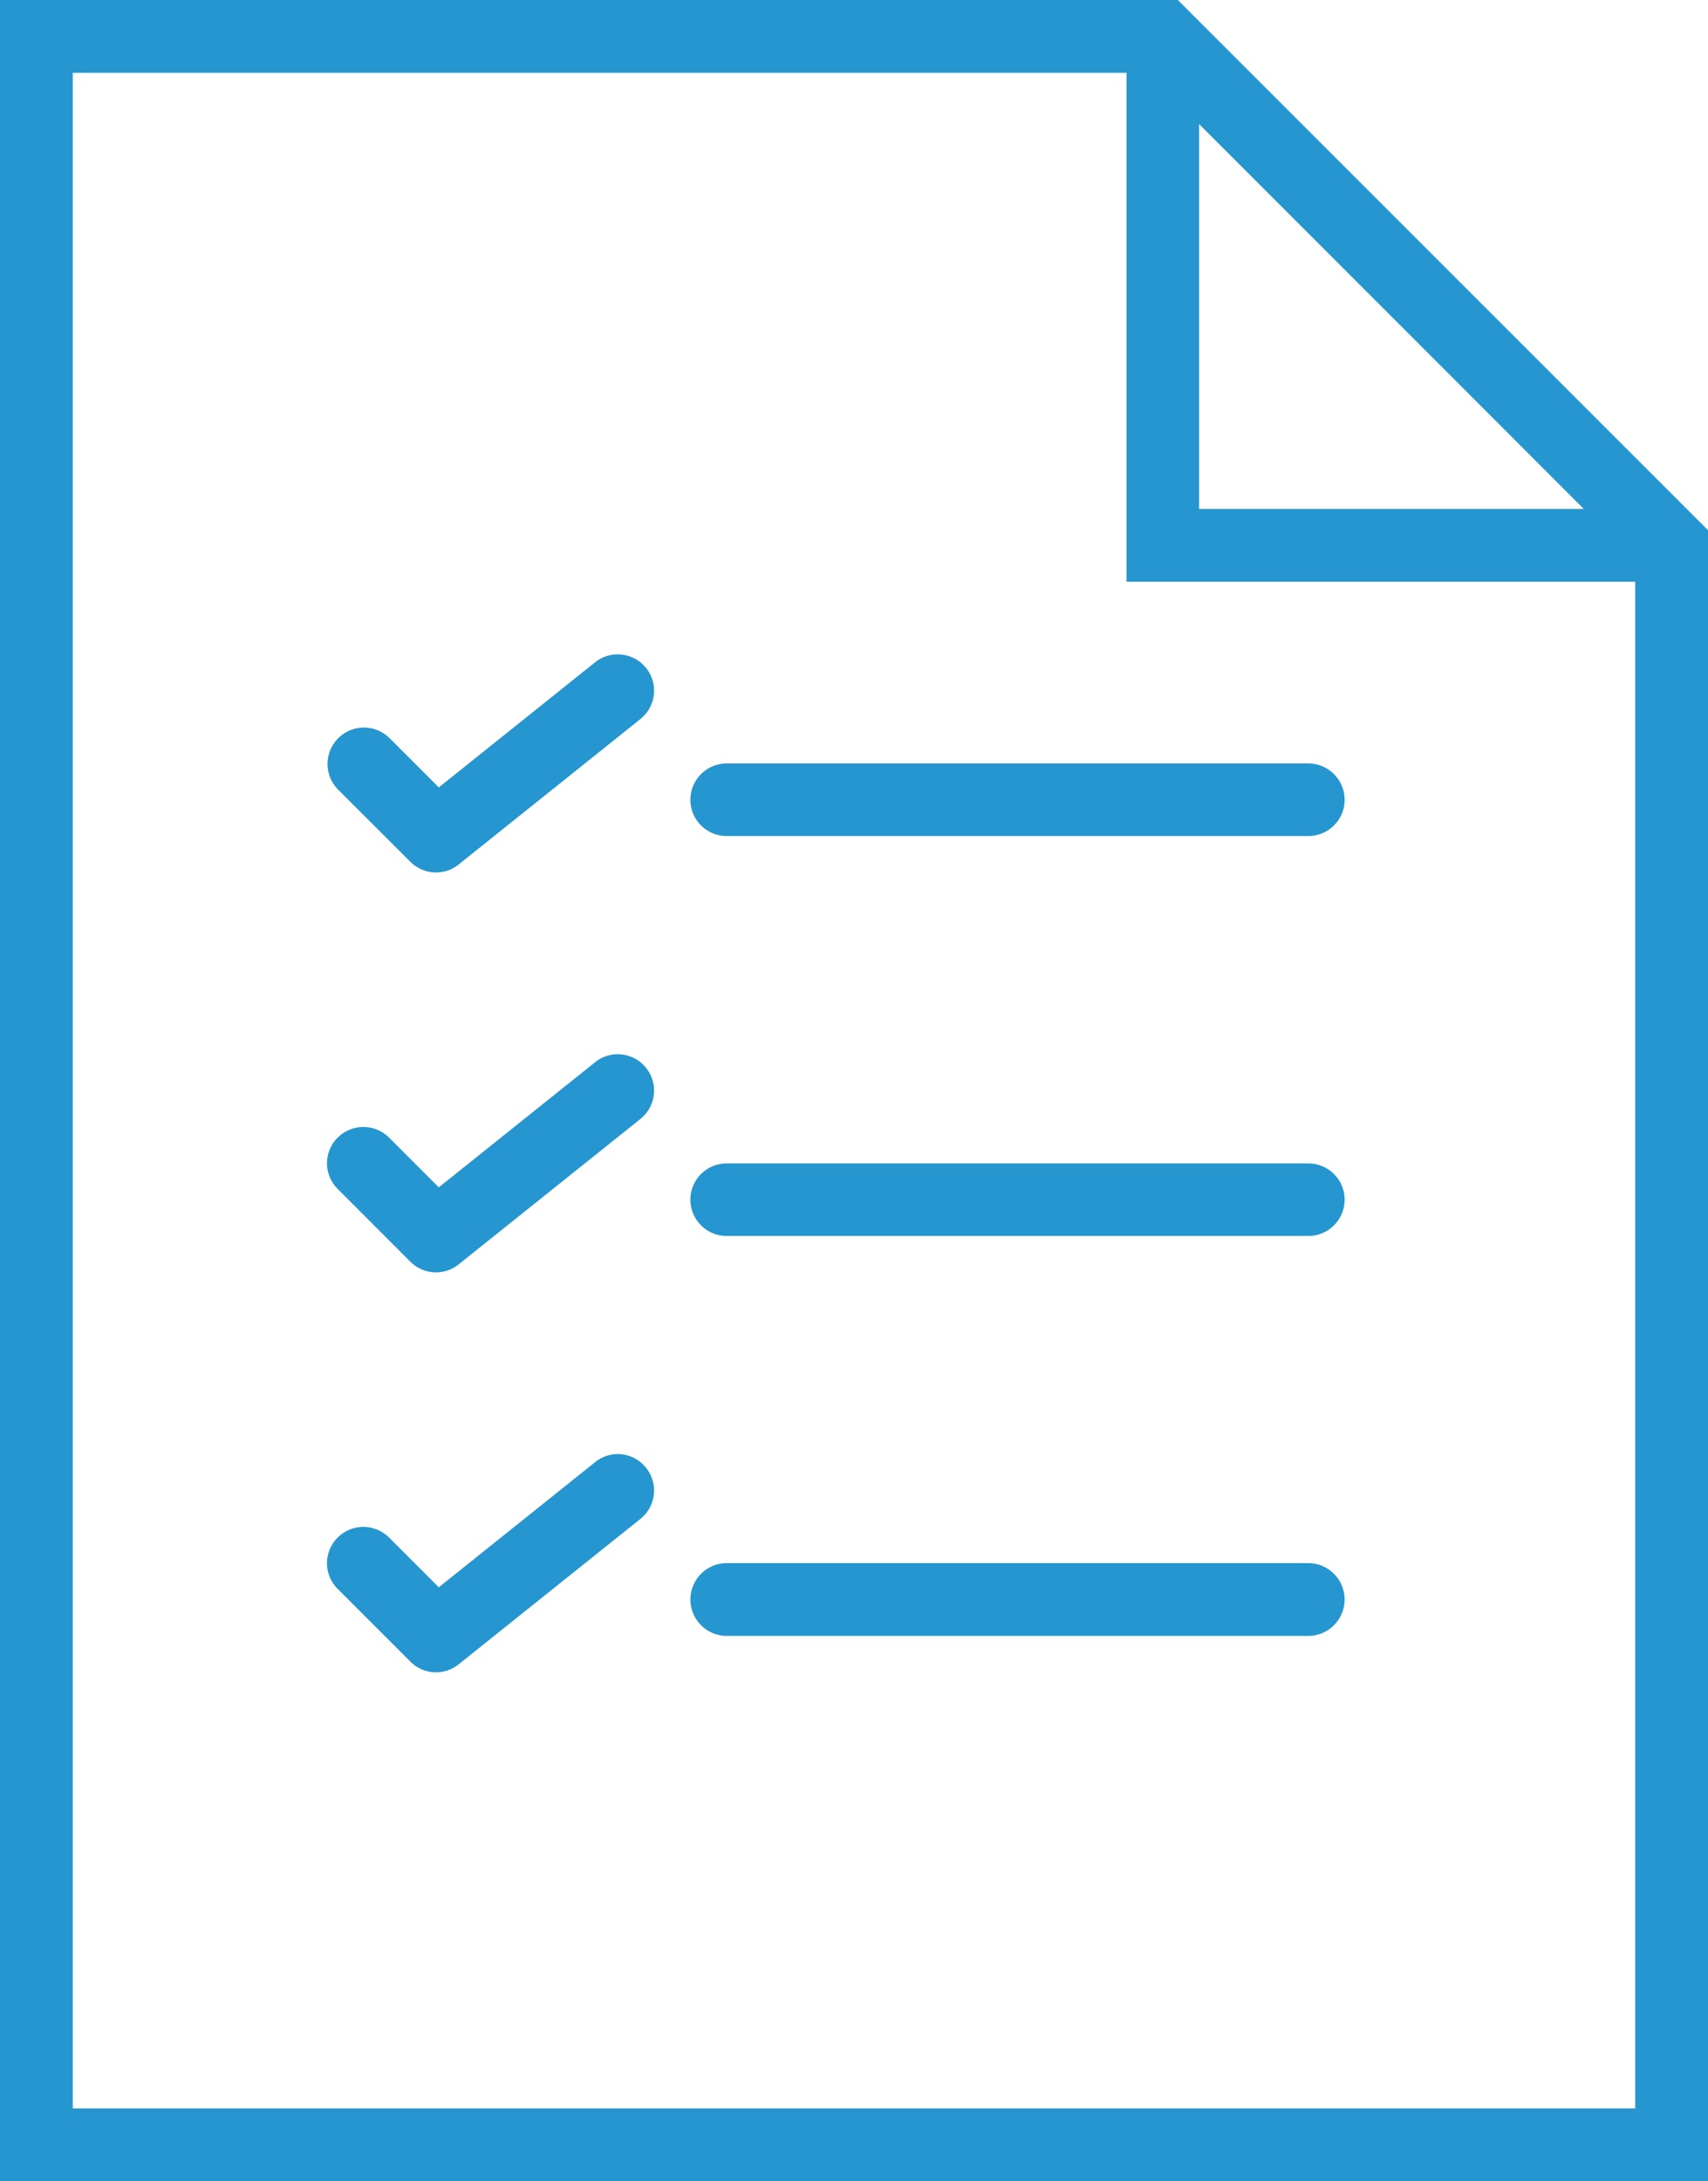 <svg xmlns="http://www.w3.org/2000/svg" viewBox="0 0 197.41 252"><g fill="#2596cf"><path d="M136.132 0H0v252h197.41V61.257L136.132 0zm2.457 14.333l44.462 44.462h-44.462V14.333zM8.41 243.589V8.411h121.795v58.795H189V243.59H8.41zm0 0"/><path d="M151.205 88.205H84a4.198 4.198 0 0 0-4.205 4.205c0 2.315 1.89 4.179 4.205 4.179h67.205c2.315 0 4.205-1.864 4.205-4.179a4.198 4.198 0 0 0-4.205-4.205zm0 0M68.785 76.513l-18.07 14.459-5.743-5.743a4.205 4.205 0 0 0-5.943 5.948l8.405 8.389a4.183 4.183 0 0 0 2.977 1.228c.919 0 1.843-.304 2.604-.924l21-16.795a4.19 4.19 0 0 0 .656-5.906c-1.439-1.805-4.085-2.089-5.886-.656zm0 0M151.205 134.411H84c-2.315 0-4.205 1.864-4.205 4.179A4.198 4.198 0 0 0 84 142.795h67.205a4.198 4.198 0 0 0 4.205-4.205c0-2.316-1.89-4.179-4.205-4.179zm0 0M68.785 122.719l-18.071 14.458-5.743-5.744a4.208 4.208 0 0 0-5.943 0 4.18 4.18 0 0 0 0 5.927l8.405 8.41a4.183 4.183 0 0 0 5.581.304l21-16.795a4.19 4.19 0 0 0 .656-5.906c-1.438-1.804-4.084-2.108-5.885-.654zm0 0M151.205 180.589H84a4.214 4.214 0 0 0-4.205 4.205A4.21 4.21 0 0 0 84 188.999h67.205a4.211 4.211 0 0 0 4.205-4.205 4.214 4.214 0 0 0-4.205-4.205zm0 0M68.785 168.924l-18.071 14.458-5.743-5.743a4.199 4.199 0 0 0-5.943 0 4.18 4.18 0 0 0 0 5.927l8.405 8.405a4.169 4.169 0 0 0 5.581.31l21-16.795a4.19 4.19 0 0 0 .656-5.906 4.154 4.154 0 0 0-5.885-.656zm0 0"/></g></svg>
